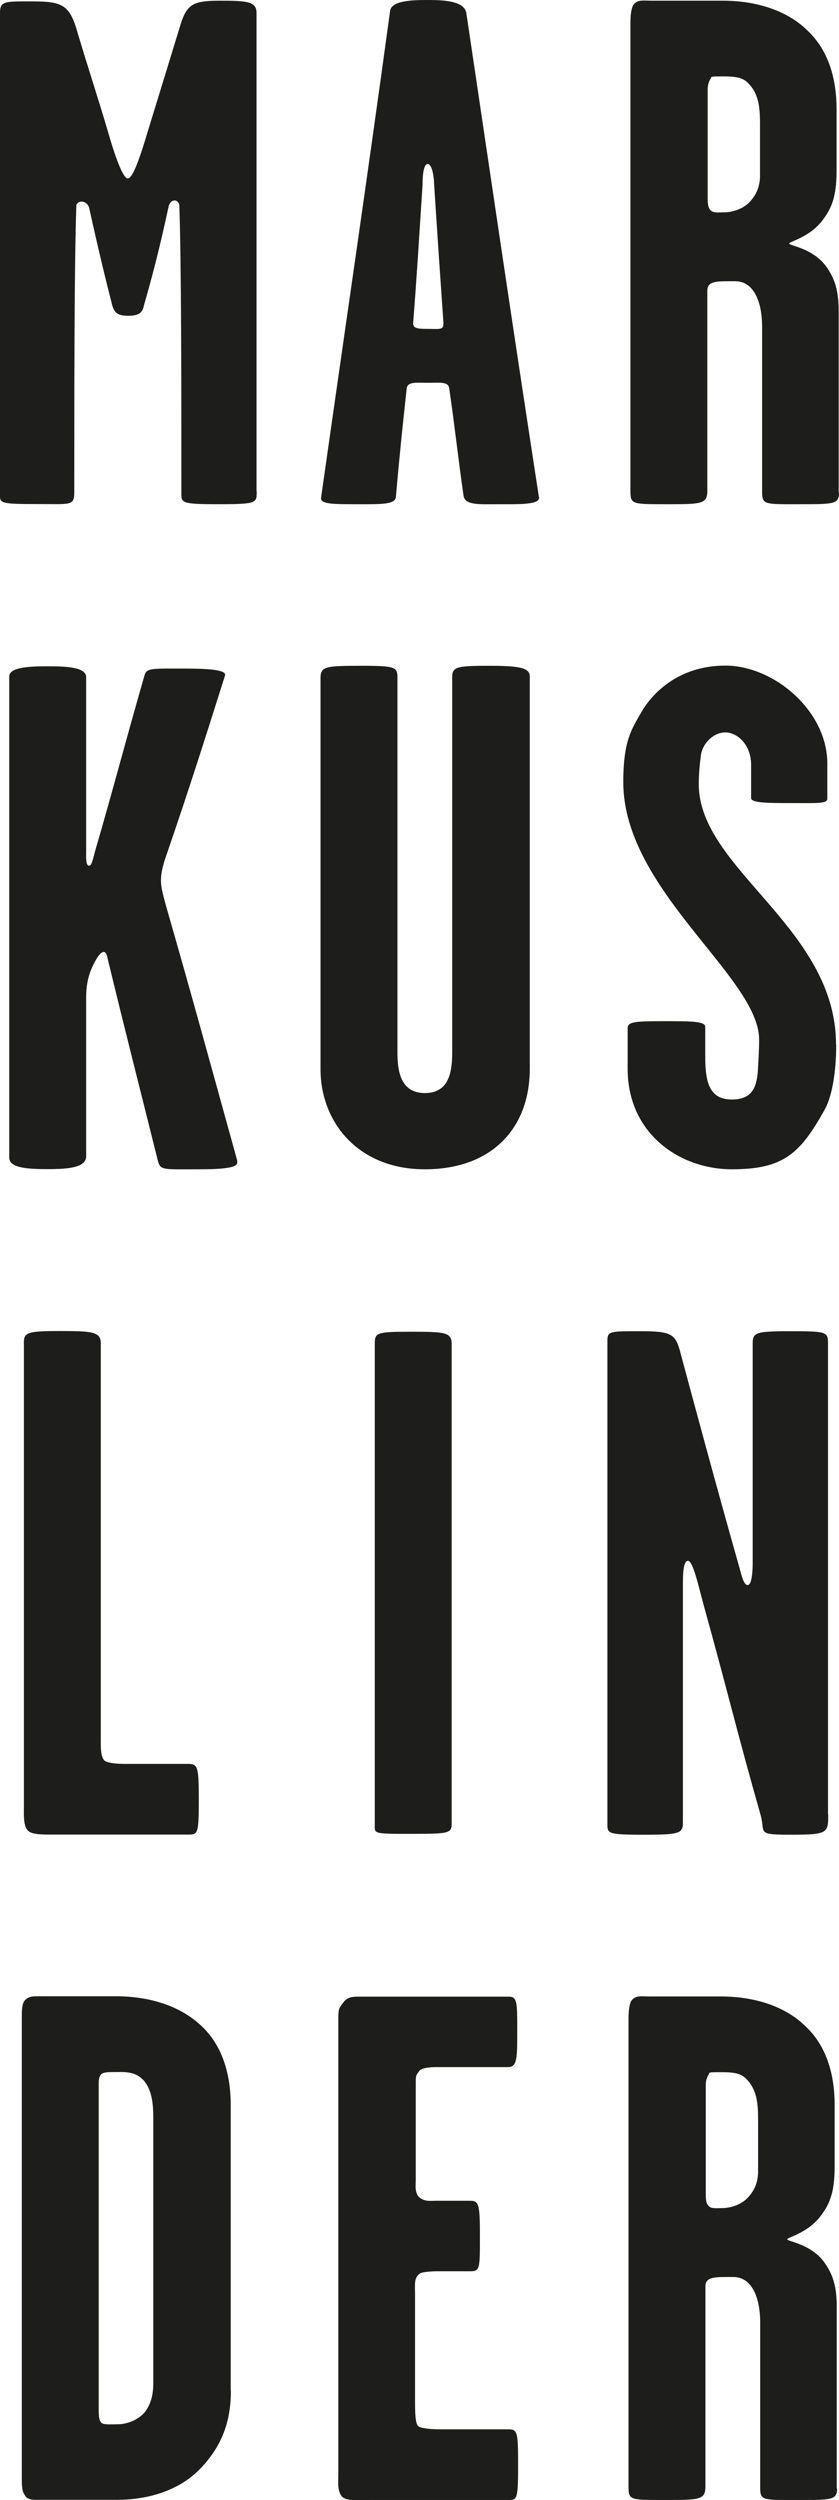<?xml version="1.0" encoding="utf-8"?>
<!-- Generator: Adobe Illustrator 28.0.0, SVG Export Plug-In . SVG Version: 6.00 Build 0)  -->
<svg version="1.2" baseProfile="tiny" id="uuid-c7198088-3c12-4e04-b09e-6dc72653ea27"
	 xmlns="http://www.w3.org/2000/svg" xmlns:xlink="http://www.w3.org/1999/xlink" x="0px" y="0px" viewBox="0 0 481.1 1433"
	 overflow="visible" xml:space="preserve">
<g>
	<path fill="#1D1D1B" d="M309.1,284.9c0.8,4.5-11.5,4.1-22.7,4.1s-19.8,0.8-20.6-4.9c-3.3-23.1-4.9-38.8-8.2-61.4
		c-0.4-4.1-5.4-3.3-12-3.3s-12-0.8-12.4,3.3c-2.5,23.1-4.1,38.3-6.2,62.2c-0.4,4.5-9.5,4.1-22.7,4.1s-20.6,0-20.2-3.7
		c15.3-107.6,26-179.7,39.6-279.1c0.8-5.8,12.4-6.2,21.4-6.2s21,0.4,22.3,7.4c15.7,105.5,25.1,169.8,41.6,277.4L309.1,284.9z
		 M254.3,185.5c-2.1-30.5-3.3-47.8-5.4-80.4c0-2.1-0.8-11.1-3.7-11.1s-2.9,10.3-2.9,12c-2.1,32.2-3.3,52.8-5.4,79.2
		c0,2.9,2.1,3.3,8.2,3.3s9.5,0.8,9.1-2.9L254.3,185.5z"/>
	<path fill="#1D1D1B" d="M481.1,282.4c0,6.6-2.9,6.6-22.7,6.6s-21.4,0.4-21.4-7v-94.8c0-14.4-4.9-26-15.3-26s-16.1-0.4-16.1,5.4
		v114.6c0,7.8-3.3,7.8-23.9,7.8s-20.2,0-20.2-9.1V13.2c0-4.1,0.4-8.2,1.6-10.3c2.5-3.3,5.4-2.5,10.7-2.5h40.8
		c17.7,0,35.9,4.9,48.2,16.9c12.4,11.5,16.9,28,16.9,45.3v35c0,12-1.6,19.8-7,27.2c-7.4,11.1-20.2,13.6-20.2,14.8s13.2,2.5,21,12.8
		c5.4,7.4,7.4,14.4,7.4,26v103.9L481.1,282.4z M435.8,99.4v-28c0-8.7-0.4-16.5-5.8-22.7c-2.9-3.3-5.4-4.9-14.8-4.9s-6.6,0-8.2,2.1
		c-0.8,1.6-1.2,3.3-1.2,5.4v61.4c0,3.7,0,6.6,2.1,8.2c1.6,1.2,4.1,0.8,7.4,0.8s10.3-1.2,14.8-6.2
		C435.5,109.7,435.9,103.5,435.8,99.4L435.8,99.4z"/>
	<path fill="#1D1D1B" d="M147.2,281.6c0,6.6,0.4,7.4-21.8,7.4s-21.4-0.8-21.4-7c0-57.7,0-132.3-1.2-164.9c-1.6-3.7-5.4-2.5-6.2,1.6
		c-4.9,23.1-9.9,42-14,56.1c-0.8,4.1-2.5,6.2-9.1,6.2s-7.8-2.1-9.1-5.8c-3.3-12.8-8.2-33-13.2-55.7c-0.8-4.1-5.8-5.4-7.4-2.1
		c-1.2,33-1.2,106.4-1.2,164.1c0,8.7-1.2,7.4-22.7,7.4S0,288.2,0,282V7.4c0-7,2.9-6.6,19-6.6s20.6,2.1,24.7,15.3
		c6.2,21,12.4,39.6,18.1,59c4.1,14.4,8.7,27.2,11.5,27.2s7-12,11.5-27.2c6.6-21.4,11.5-37.5,18.1-59c3.9-13.2,6.8-15.7,22.8-15.7
		s21.4,0.4,21.4,7v274.1L147.2,281.6z"/>
</g>
<g>
	<path fill="#1D1D1B" d="M303.8,612.5c0,34.2-21.8,57.7-60.2,57.7s-59.8-27.2-59.8-57.3V388.6c0-6.6,2.9-7,23.1-7s21,0.8,21,7v214.8
		c0,11.1,2.1,23.1,15.7,23.1s15.7-11.5,15.7-23.1V388.2c0-5.8,2.1-6.6,20.6-6.6s23.9,1.2,23.9,6.2V612.5z"/>
	<path fill="#1D1D1B" d="M479.5,598.9c0,12.4-1.6,28-6.6,37.1c-14,25.1-23.5,34.2-53.2,34.2s-59.8-20.2-59.8-57.7v-23.1
		c0-3.7,3.7-4.1,20.2-4.1s24.3,0,24.3,3.3v17.3c0,15.3,2.9,24.3,15.3,24.3s14-8.2,14.8-15.3c0.4-7,0.8-13.2,0.8-19
		c0-35.9-77.9-85.7-77.9-147.6c0-23.9,4.9-30.5,10.3-40s20.2-26.8,48.2-26.8s58.5,26,58.5,56.1v20.2c0,2.9-5.8,2.5-19.8,2.5
		s-23.9,0-23.9-2.9v-19c0-11.5-7.8-18.6-14.8-18.6s-13.2,6.6-14,13.2c-0.8,6.2-1.2,11.1-1.2,16.5c0,48.6,78.7,82,78.7,149.2
		L479.5,598.9z"/>
	<path fill="#1D1D1B" d="M136,665.3c0.4,2.5,0,4.9-21.8,4.9s-22.3,0.8-23.9-5.8c-11.1-44.5-18.1-71.7-28.9-116.3
		c-0.8-3.7-3.7-4.5-8.7,6.6c-2.5,5.8-3.3,11.1-3.3,17.3v90.7c0,6.6-10.3,7.4-22.3,7.4s-21.8-0.8-21.8-6.6V387.7
		c0-5.4,12.4-5.8,21.4-5.8s22.7,0,22.7,6.2v99.8c0,2.9-0.4,9.1,2.1,8.2c1.2-0.4,2.1-4.9,2.9-7.8c11.5-39.6,16.9-61,28.4-101
		c1.2-4.5,3.7-4.1,23.1-4.1s23.9,1.6,23.1,4.1c-14,44.1-19.4,61.4-33.8,103.5c-1.6,4.5-2.9,9.5-2.9,13.6s0.8,7,2.9,14.8
		c16.1,56.1,23.9,84.9,40.8,145.9V665.3z"/>
</g>
<g>
	<path fill="#1D1D1B" d="M259,1044.5c0,6.2-0.4,6.6-23.1,6.6s-21,0-21-5.8V769.9c0-6.2,1.6-6.6,21-6.6s23.1,0.4,23.1,7v274.1V1044.5
		z"/>
	<path fill="#1D1D1B" d="M474.9,1039.6c0,10.7,0.4,12-20.6,12s-15.3-0.8-18.1-11.1c-13.6-47.8-18.6-69.7-33-121.6
		c-2.5-9.1-5.8-24.3-8.7-24.3s-2.9,8.7-2.9,14v135.6c0,6.6-1.2,7.4-22.7,7.4s-20.6-0.8-20.6-7V768.8c0-5.8,0.8-5.8,19-5.8
		s20.2,1.6,23.1,13.2c9.1,33.8,21,77.9,33.4,121.6c1.2,4.1,2.5,10.7,4.9,10.7s2.9-7.8,2.9-12.4V770.4c0-6.6,1.2-7.4,21.8-7.4
		s21.4,0.4,21.4,7v269.6L474.9,1039.6z"/>
	<path fill="#1D1D1B" d="M114,1030.5c0,19.8-0.4,21-5.4,21H29.4c-5.8,0-11.5,0-13.6-2.5c-2.5-2.9-2.1-9.1-2.1-14.4V769.5
		c0-5.8,2.1-6.6,20.6-6.6s23.5,0.4,23.5,7V995c0,5.4-0.4,12.4,2.5,14.4c2.1,1.2,7,1.6,11.1,1.6h36.7
		C113.5,1011,113.9,1013.1,114,1030.5L114,1030.5z"/>
</g>
<g>
	<path fill="#1D1D1B" d="M297.1,1412.3c0,19-0.4,20.6-4.9,20.6H213c-6.6,0-13.6,0.8-16.5-1.6c-3.3-2.9-2.5-9.1-2.5-14v-260.5
		c0-5.4,0.4-5.8,2.9-9.1c2.5-3.3,5.4-3.3,9.5-3.3h85.3c4.9,0,4.9,3.3,4.9,19.4s0,21-5.4,21H250c-3.3,0-8.2,0.4-9.5,2.1
		c-2.1,2.9-2.1,2.5-2.1,7.8v54.4c0,3.7-0.8,8.2,2.5,10.7c2.9,2.1,5.8,1.6,9.1,1.6h19.8c4.9,0,5.4,2.5,5.4,20.6s0,19.8-5.4,19.8
		h-18.6c-4.1,0-8.7,0.4-10.3,1.2c-3.7,2.5-2.9,6.6-2.9,12v61.4c0,5.4,0,13.2,2.1,14.4c2.1,1.2,7.8,1.6,12.4,1.6h39.2
		C296.6,1392.4,297.1,1394,297.1,1412.3L297.1,1412.3z"/>
	<path fill="#1D1D1B" d="M480,1426.3c0,6.6-2.9,6.6-22.7,6.6s-21.4,0.4-21.4-7v-94.8c0-14.4-4.9-26-15.3-26s-16.1-0.4-16.1,5.4
		v114.6c0,7.8-3.3,7.8-23.9,7.8s-20.2,0-20.2-9.1v-266.7c0-4.1,0.4-8.2,1.6-10.3c2.5-3.3,5.4-2.5,10.7-2.5h40.8
		c17.7,0,35.9,4.9,48.2,16.9c12.4,11.5,16.9,28,16.9,45.3v35c0,12-1.6,19.8-7,27.2c-7.4,11.1-20.2,13.6-20.2,14.8s13.2,2.5,21,12.8
		c5.4,7.4,7.4,14.4,7.4,26v103.9L480,1426.3z M434.7,1243.3v-28c0-8.7-0.4-16.5-5.8-22.7c-2.9-3.3-5.4-4.9-14.8-4.9s-6.6,0-8.2,2.1
		c-0.8,1.6-1.2,3.3-1.2,5.4v61.4c0,3.7,0,6.6,2.1,8.2c1.6,1.2,4.1,0.8,7.4,0.8s10.3-1.2,14.8-6.2
		C434.4,1253.6,434.8,1247.4,434.7,1243.3L434.7,1243.3z"/>
	<path fill="#1D1D1B" d="M132.4,1370.2c0,15.3-3.7,30.5-17.7,44.9c-13.2,13.6-32.2,17.7-47.4,17.7H24.4c-5.4,0-8.7,0.4-10.3-2.9
		c-1.6-2.1-1.6-5.8-1.6-9.9v-263c0-4.5,0-8.2,1.6-10.3c2.5-2.9,5.4-2.5,10.7-2.5h42c17.7,0,35.9,4.9,48.6,16.9
		c12,11.1,16.9,27.6,16.9,45.3v163.7L132.4,1370.2z M87.9,1362v-146.8c0-8.7-0.4-16.5-5.4-22.7c-3.3-3.3-6.2-4.9-13.6-4.9
		s-9.9,0-11.1,1.6c-1.2,1.6-1.2,3.3-1.2,5.8v185.5c0,3.7,0,6.6,1.6,8.2c1.2,1.2,5.8,0.8,9.5,0.8s11.1-1.6,15.7-7.4
		C88.3,1375.1,87.9,1368.1,87.9,1362L87.9,1362z"/>
</g>
</svg>
